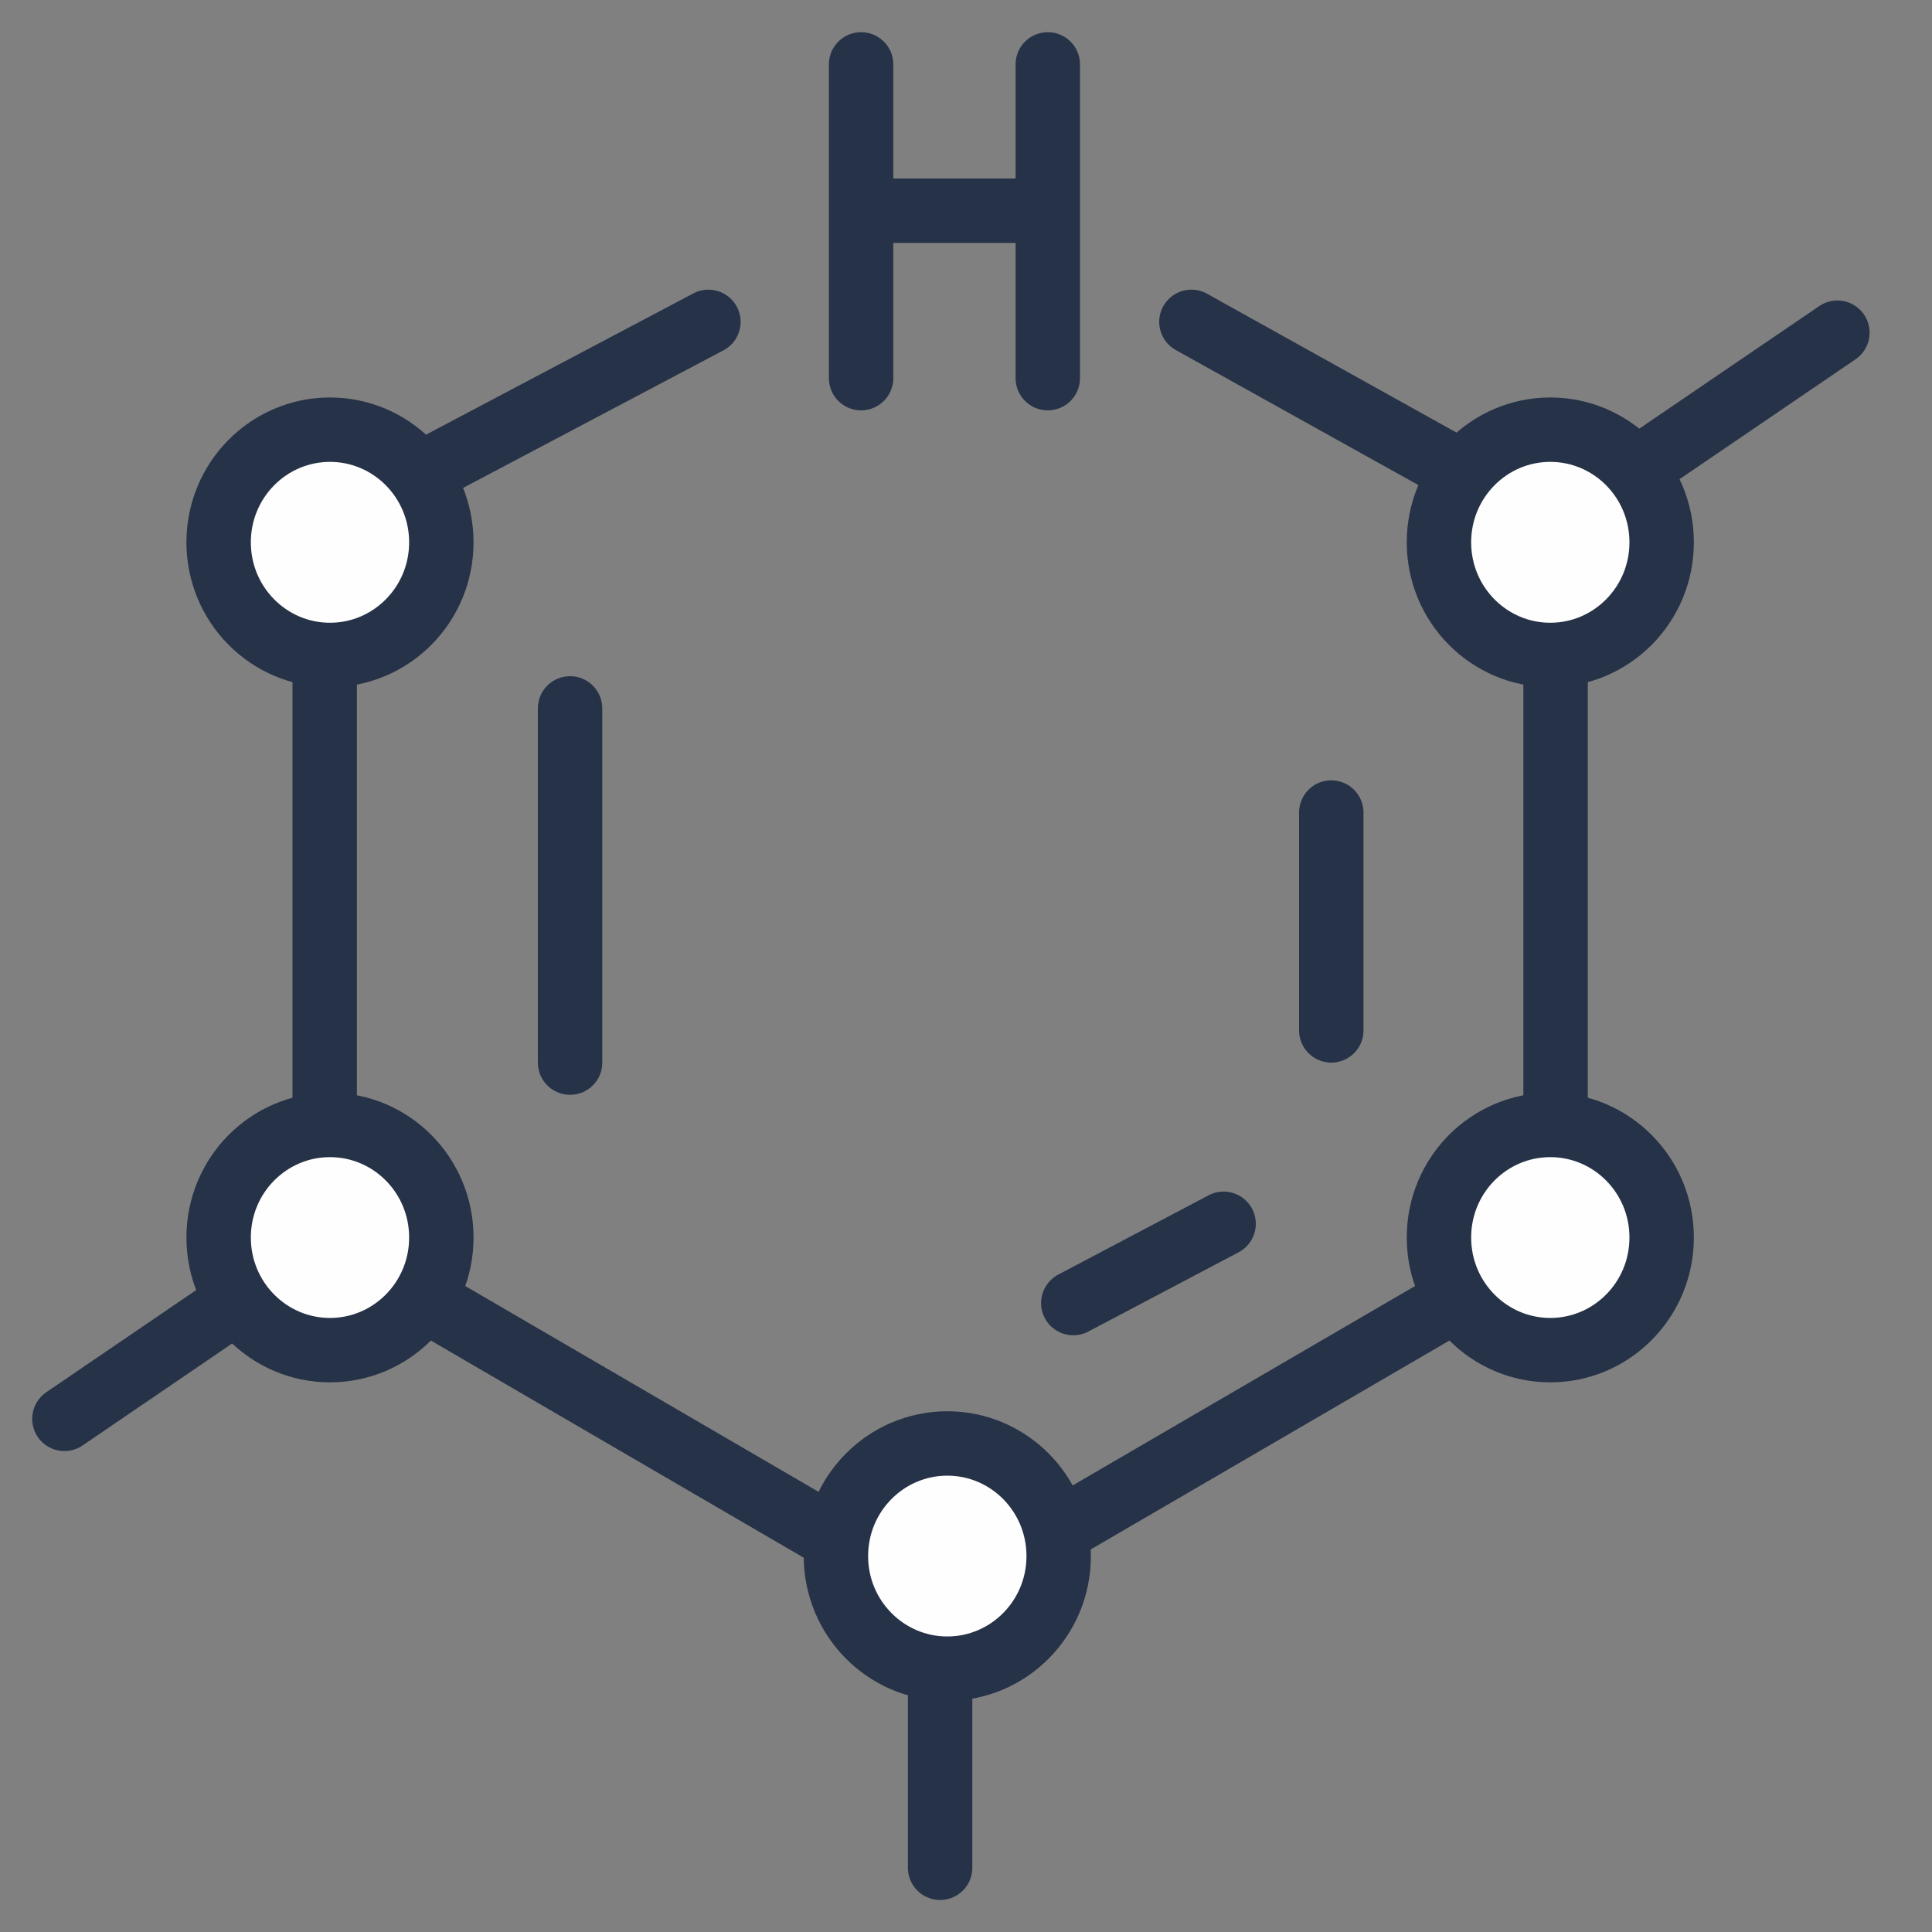 <?xml version="1.0" encoding="UTF-8"?> <svg xmlns="http://www.w3.org/2000/svg" width="30" height="30" viewBox="0 0 30 30" fill="none"><rect x="0" y="0" width="30" height="30" fill="#808080" stroke="none"/> <path d="M24.155 8.146V19.277L14.598 24.843M24.155 8.146L18.5 4.998M24.155 8.146L28.531 5.166M14.598 24.843L5.042 19.277M14.598 24.843V29.003M5.042 19.277V8.146L11 4.998M5.042 19.277L1 22.032" stroke="#263247" stroke-linecap="round" stroke-linejoin="round"></path> <path d="M13.371 1L13.371 5.872" stroke="#263247" stroke-linecap="round"></path> <path d="M16.27 1L16.27 5.872" stroke="#263247" stroke-linecap="round"></path> <path d="M13.531 3.272L16.107 3.272" stroke="#263247" stroke-linecap="round"></path> <path d="M6.853 8.421C6.853 9.391 6.075 10.17 5.124 10.17C4.173 10.17 3.395 9.391 3.395 8.421C3.395 7.451 4.173 6.672 5.124 6.672C6.075 6.672 6.853 7.451 6.853 8.421Z" fill="#FEFEFE" stroke="#263247"></path> <path d="M25.802 8.421C25.802 9.391 25.024 10.17 24.073 10.17C23.122 10.17 22.344 9.391 22.344 8.421C22.344 7.451 23.122 6.672 24.073 6.672C25.024 6.672 25.802 7.451 25.802 8.421Z" fill="#FEFEFE" stroke="#263247"></path> <path d="M6.853 19.216C6.853 20.186 6.075 20.965 5.124 20.965C4.173 20.965 3.395 20.186 3.395 19.216C3.395 18.246 4.173 17.468 5.124 17.468C6.075 17.468 6.853 18.246 6.853 19.216Z" fill="#FEFEFE" stroke="#263247"></path> <path d="M25.802 19.216C25.802 20.186 25.024 20.965 24.073 20.965C23.122 20.965 22.344 20.186 22.344 19.216C22.344 18.246 23.122 17.468 24.073 17.468C25.024 17.468 25.802 18.246 25.802 19.216Z" fill="#FEFEFE" stroke="#263247"></path> <path d="M16.439 24.163C16.439 25.132 15.661 25.911 14.71 25.911C13.759 25.911 12.98 25.132 12.98 24.163C12.98 23.192 13.759 22.414 14.71 22.414C15.661 22.414 16.439 23.192 16.439 24.163Z" fill="#FEFEFE" stroke="#263247"></path> <path d="M16.666 20.234L19 19.003" stroke="#263247" stroke-linecap="round"></path> <path d="M20.672 12.617L20.672 16" stroke="#263247" stroke-linecap="round"></path> <path d="M8.852 11L8.852 16.5" stroke="#263247" stroke-linecap="round"></path> </svg> 